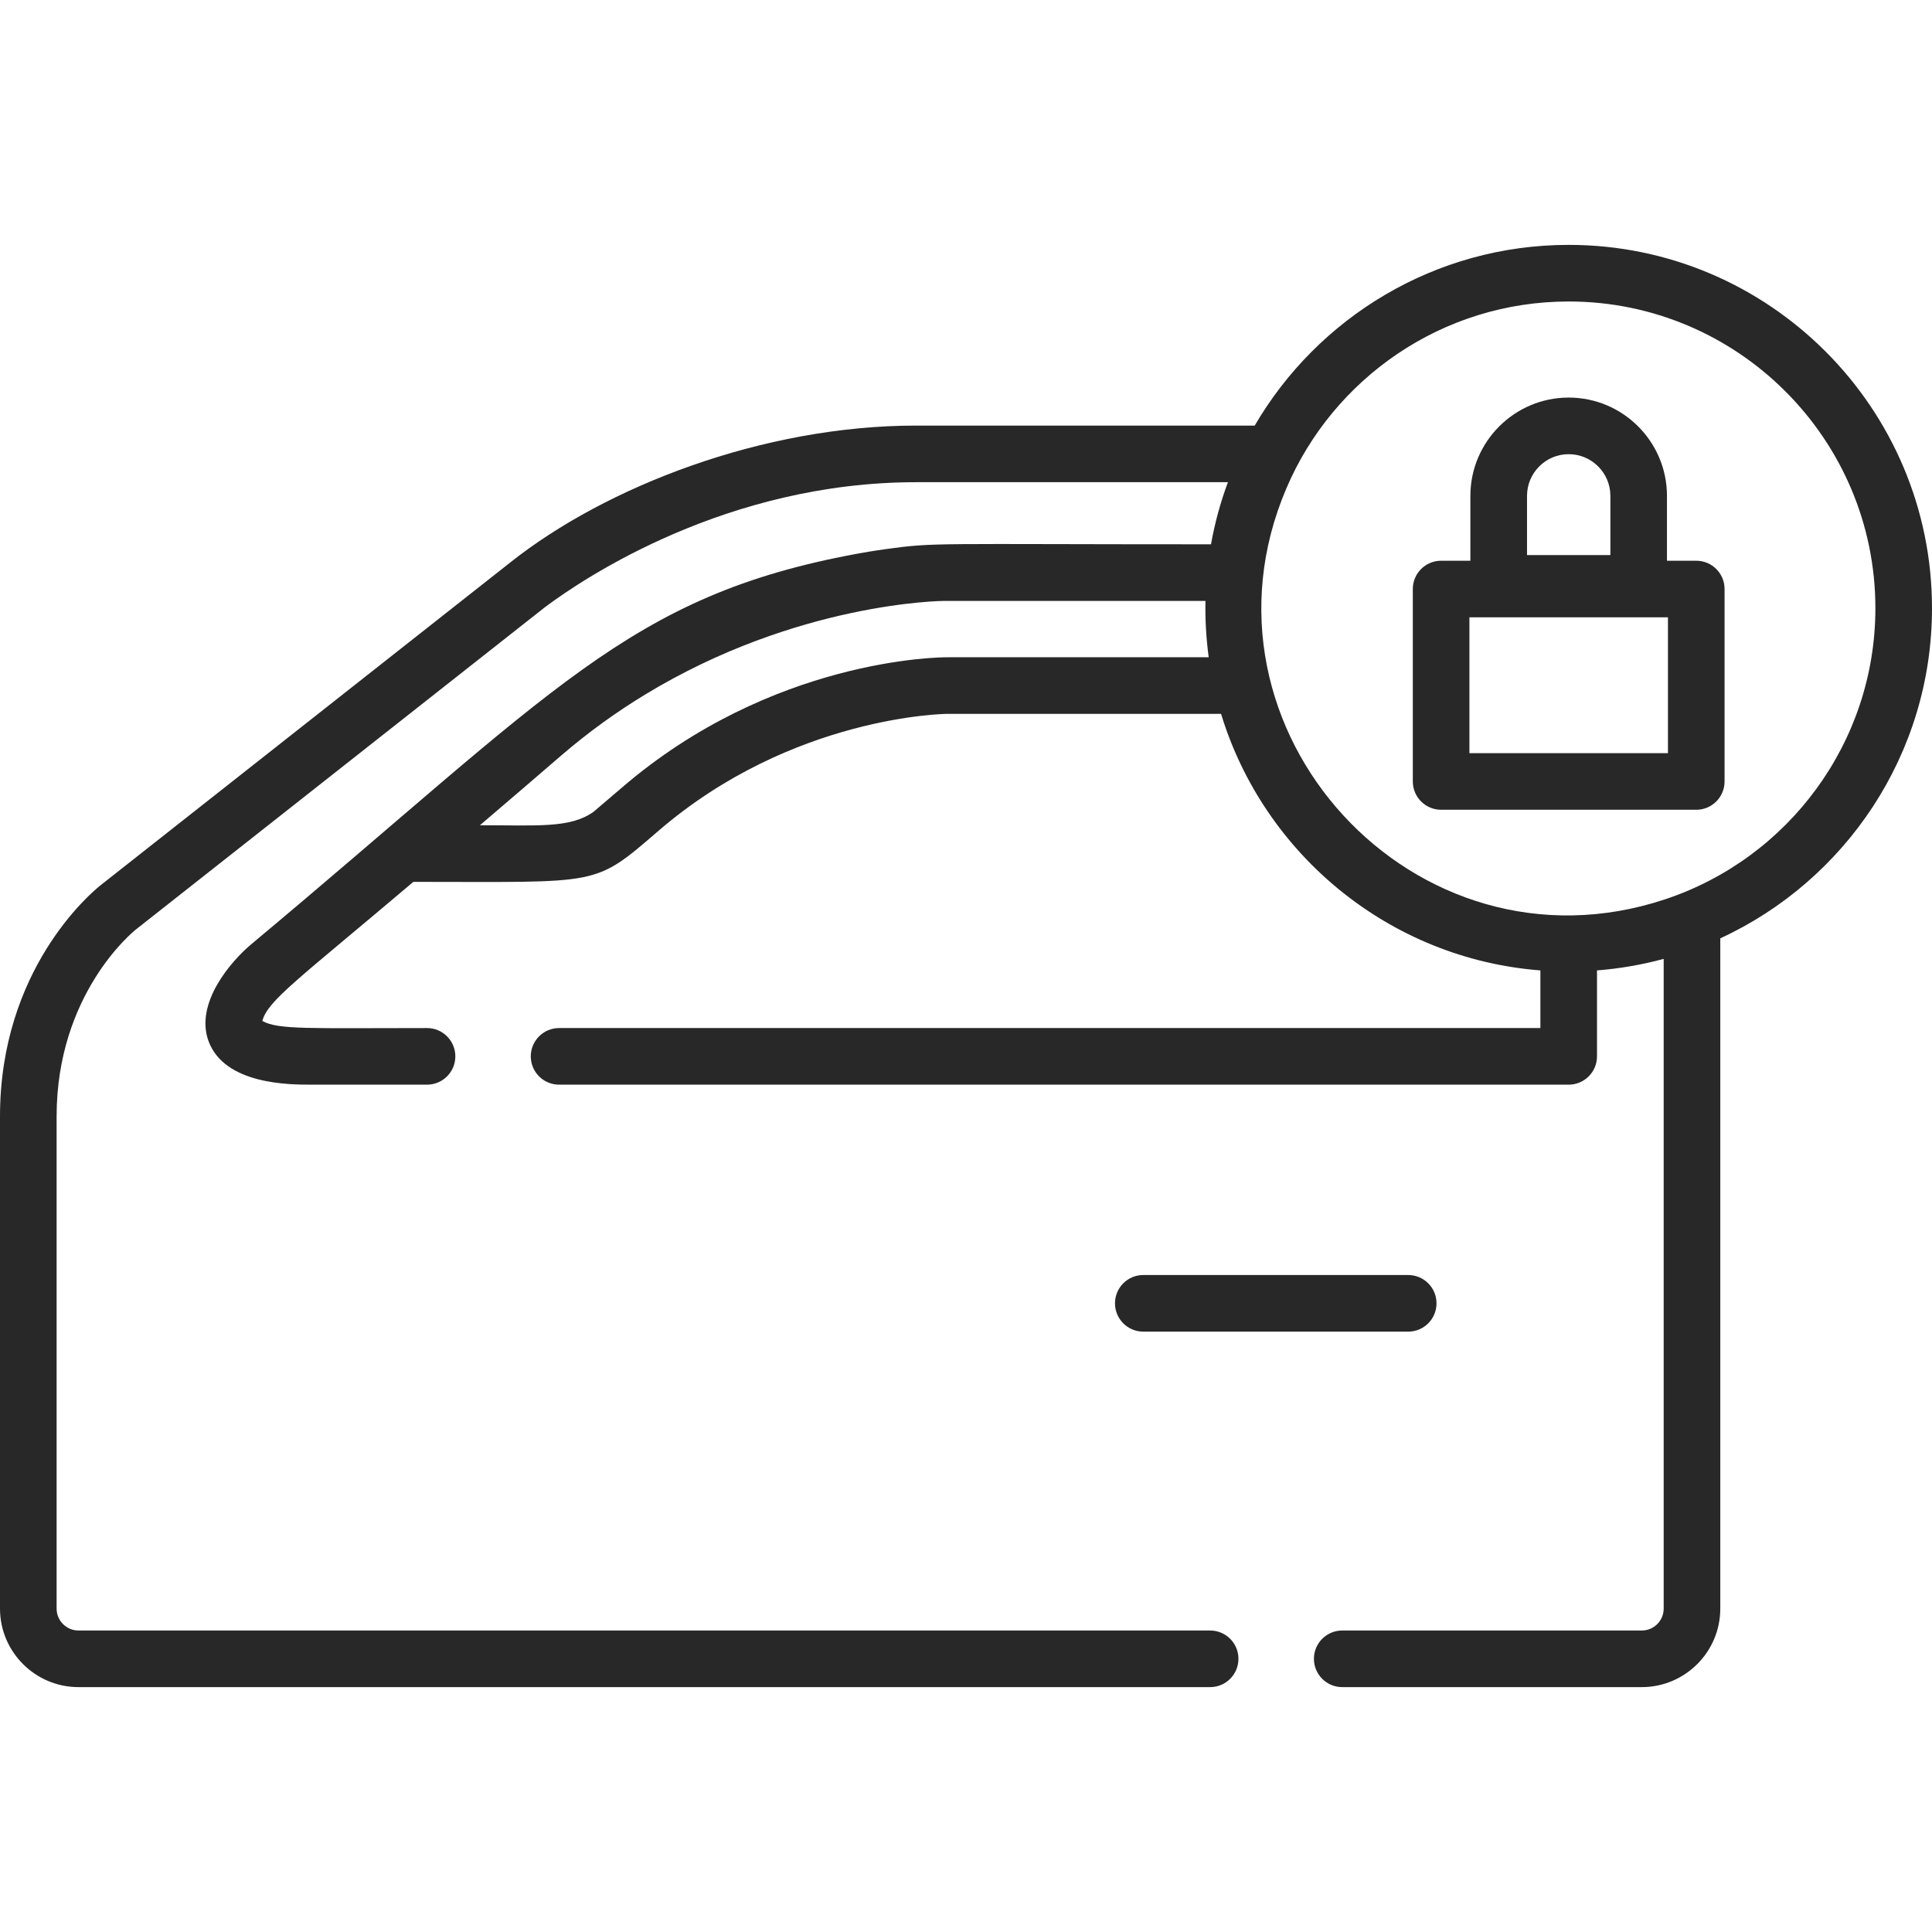 <?xml version="1.0" encoding="UTF-8"?> <svg xmlns="http://www.w3.org/2000/svg" width="60" height="60" viewBox="0 0 60 60" fill="none"><path d="M48.717 7.605C44.562 7.605 40.924 9.864 38.966 13.217H28.45C23.691 13.217 18.817 15.114 15.858 17.459C15.857 17.459 15.384 17.832 15.384 17.832L3.121 27.494C2.801 27.75 0 30.122 0 34.672V49.957C0 51.301 1.094 52.395 2.438 52.395H37.582C38.068 52.395 38.461 52.001 38.461 51.516C38.461 51.03 38.068 50.637 37.582 50.637H2.438C2.063 50.637 1.758 50.332 1.758 49.957V34.672C1.758 30.879 4.118 28.948 4.214 28.871C4.222 28.865 16.473 19.212 16.481 19.206L16.937 18.847C18.165 17.93 22.584 14.975 28.45 14.975H38.134C37.904 15.595 37.727 16.239 37.609 16.904C28.929 16.904 29.049 16.839 27.496 17.055C27.346 17.076 27.163 17.103 26.976 17.134C26.873 17.151 26.721 17.178 26.601 17.2C19.507 18.511 17.24 21.444 7.808 29.32C7.175 29.847 6.038 31.159 6.479 32.34C6.982 33.685 8.995 33.685 9.656 33.685H13.262C13.747 33.685 14.141 33.292 14.141 32.806C14.141 32.321 13.747 31.927 13.262 31.927C9.619 31.927 8.643 31.984 8.146 31.707C8.323 31.064 9.23 30.443 12.837 27.387C18.68 27.387 18.423 27.547 20.444 25.807C24.604 22.218 29.381 22.169 29.429 22.169H37.921C39.25 26.534 43.155 29.775 47.838 30.137V31.927H17.363C16.878 31.927 16.484 32.321 16.484 32.806C16.484 33.292 16.878 33.685 17.363 33.685H48.717C49.203 33.685 49.596 33.292 49.596 32.806V30.137C50.263 30.085 50.978 29.967 51.667 29.779V49.957C51.667 50.332 51.362 50.637 50.987 50.637H41.684C41.199 50.637 40.805 51.03 40.805 51.516C40.805 52.001 41.199 52.395 41.684 52.395H50.987C52.331 52.395 53.425 51.301 53.425 49.957V29.141C57.302 27.354 60 23.43 60 18.888C60 12.667 54.939 7.605 48.717 7.605ZM29.432 20.412C29.208 20.408 23.97 20.443 19.296 24.475C19.097 24.646 18.851 24.856 18.568 25.096C18.568 25.096 18.564 25.099 18.436 25.209C17.711 25.727 16.716 25.629 14.904 25.629C15.763 24.897 16.671 24.117 17.419 23.472C18.28 22.729 19.161 22.101 20.035 21.57C24.752 18.703 29.262 18.662 29.317 18.662H37.437C37.425 19.214 37.456 19.807 37.537 20.411L29.432 20.412ZM51.708 27.93C43.936 30.509 36.756 22.646 39.948 15.17C41.399 11.76 44.783 9.363 48.717 9.363C53.969 9.363 58.242 13.636 58.242 18.889C58.242 23.045 55.547 26.657 51.708 27.93Z" fill="#282828"></path><path d="M43.733 39.597H35.505C35.02 39.597 34.627 39.99 34.627 40.476C34.627 40.961 35.02 41.355 35.505 41.355H43.733C44.219 41.355 44.612 40.961 44.612 40.476C44.612 39.99 44.219 39.597 43.733 39.597Z" fill="#282828"></path><path d="M52.679 17.414H51.769V15.4C51.769 13.716 50.4 12.347 48.717 12.347C47.034 12.347 45.664 13.717 45.664 15.4V17.414H44.755C44.269 17.414 43.876 17.807 43.876 18.293V24.269C43.876 24.754 44.269 25.148 44.755 25.148H52.679C53.165 25.148 53.558 24.754 53.558 24.269V18.293C53.558 17.807 53.165 17.414 52.679 17.414ZM47.423 15.4C47.423 14.686 48.003 14.105 48.717 14.105C49.431 14.105 50.012 14.686 50.012 15.4V17.238H47.423V15.4ZM51.8 23.39H45.634V19.172H51.8V23.39Z" fill="#282828"></path></svg> 